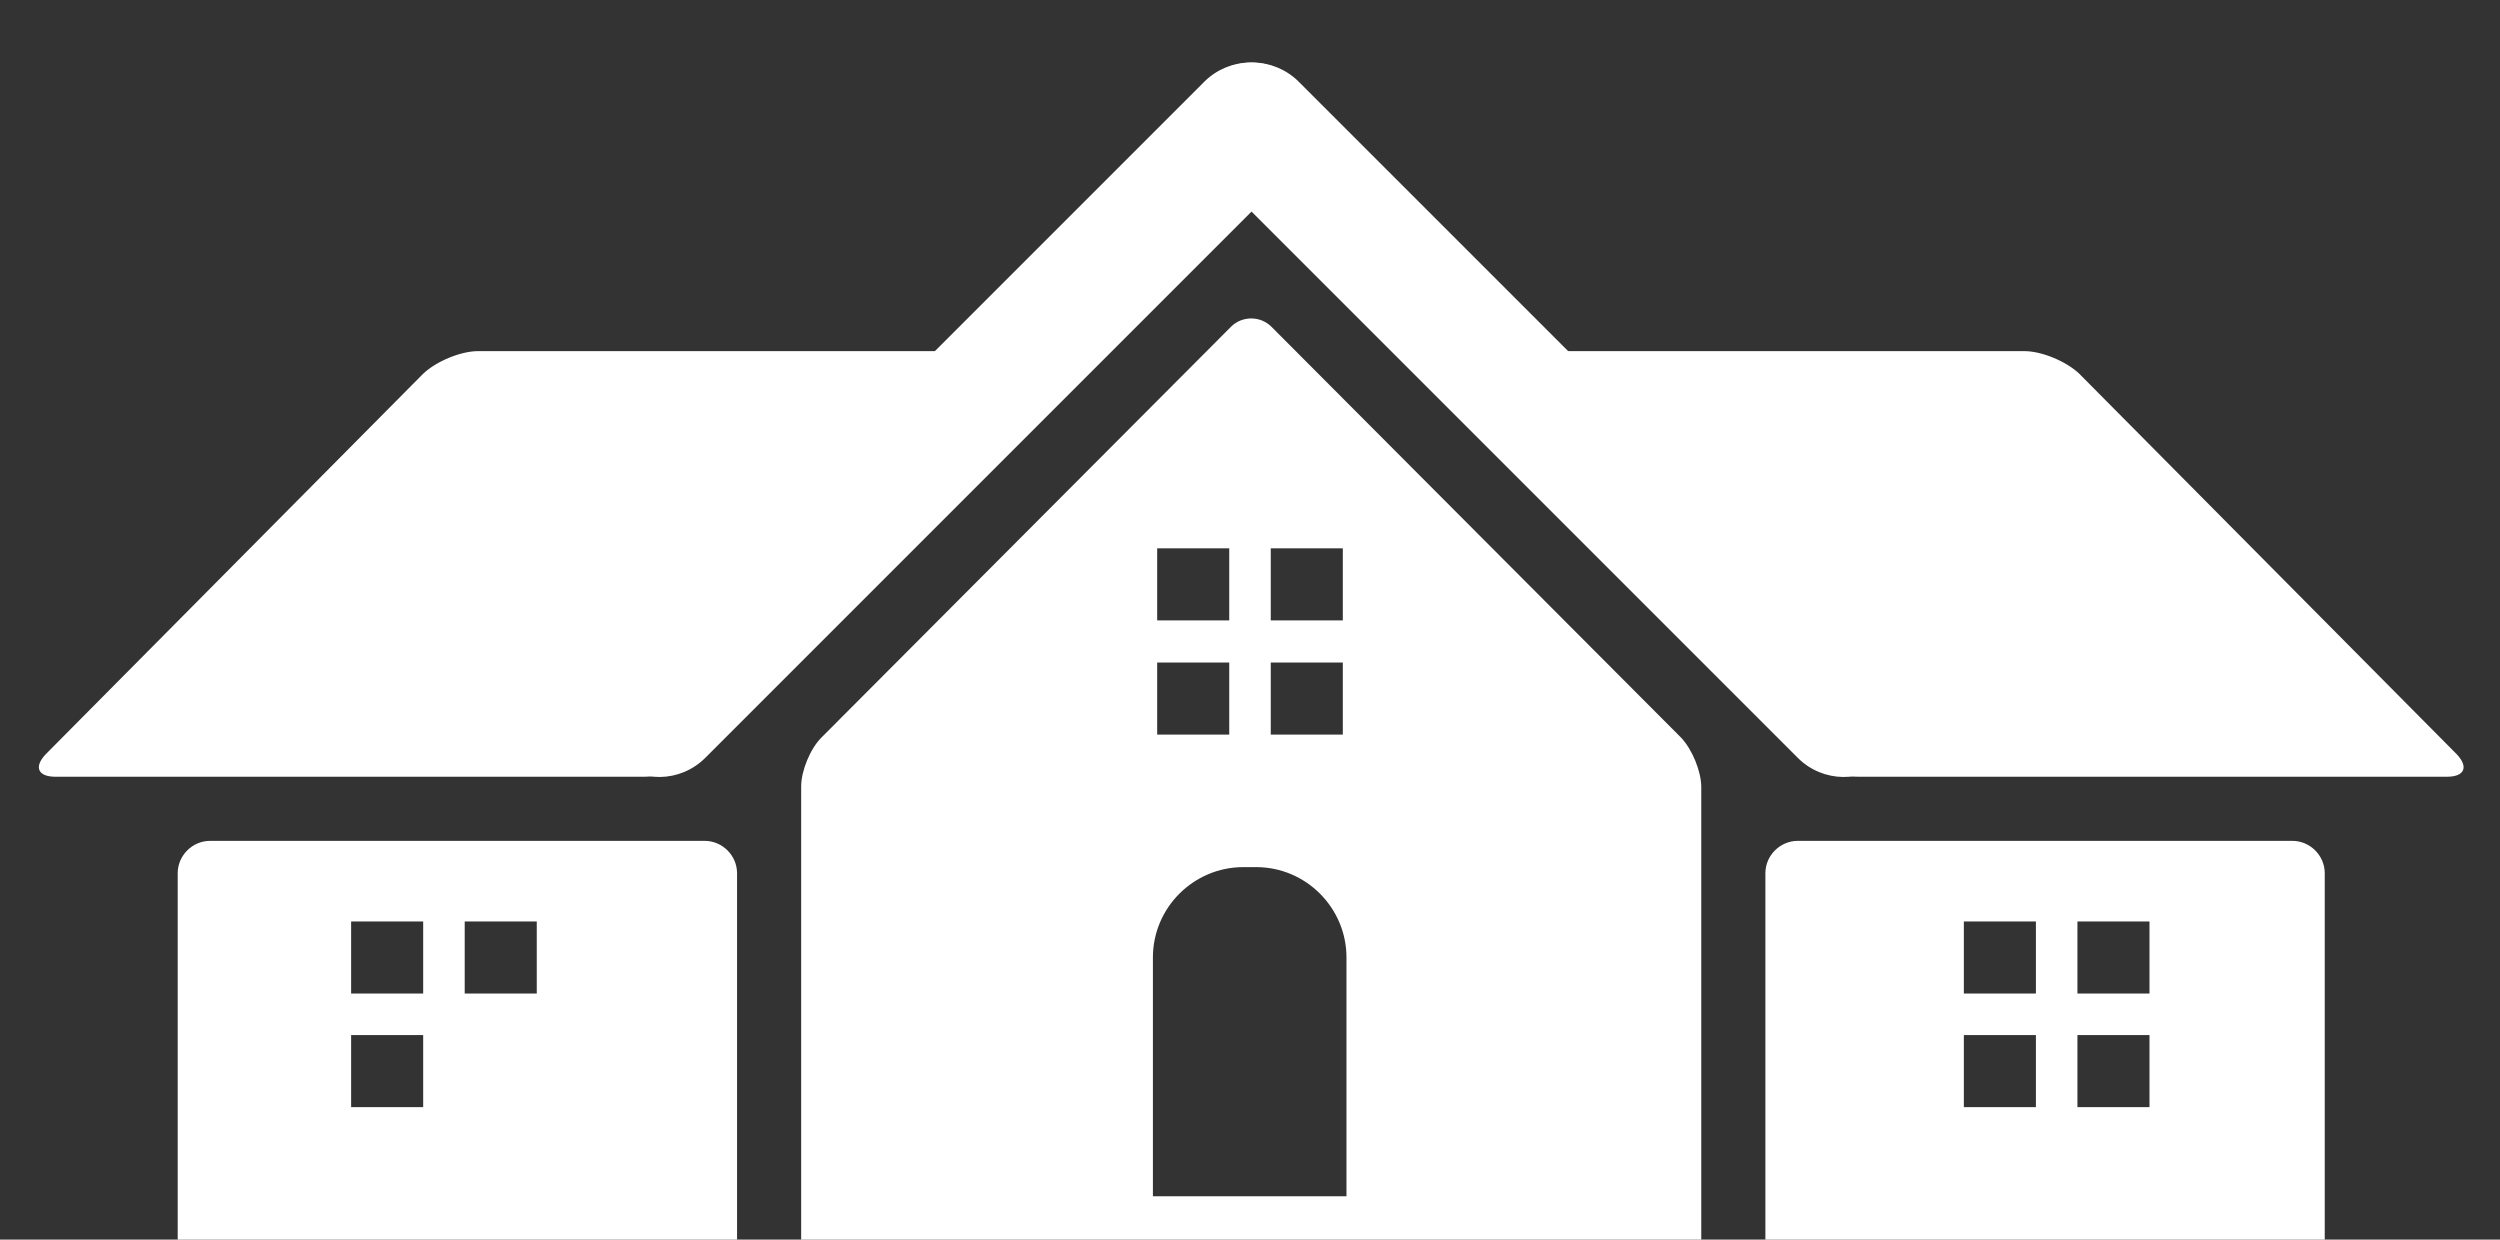 <?xml version="1.0" encoding="UTF-8"?> <svg xmlns="http://www.w3.org/2000/svg" xmlns:xlink="http://www.w3.org/1999/xlink" version="1.1" id="Layer_1" x="0px" y="0px" viewBox="0 0 409.4 203" style="enable-background:new 0 0 409.4 203;" xml:space="preserve"><rect x="0" y="0" width="409.4" height="203" fill="#333333" stroke="none"/> <style type="text/css"> .st0{fill:#FFFFFF;} </style> <g> <g> <path class="st0" d="M212,13.1c4,4,3.9,10.6-0.2,14.7l-96.3,96.3c-4.1,4.1-10.7,4.2-14.7,0.2c-4-4-3.9-10.6,0.2-14.7l96.3-96.3 C201.4,9.3,208,9.2,212,13.1z"></path> </g> </g> <g> <g> <path class="st0" d="M197.9,13.1c-4,4-3.9,10.6,0.2,14.7l96.3,96.3c4.1,4.1,10.7,4.2,14.7,0.2c4-4,3.9-10.6-0.2-14.7l-96.3-96.3 C208.5,9.3,201.9,9.2,197.9,13.1z"></path> </g> </g> <path class="st0" d="M7.5,123.5c-2,2.1-1.3,3.7,1.6,3.7h96.4c2.9,0,6.9-1.7,9-3.7l61.8-62.3c2-2.1,1.3-3.7-1.6-3.7H78.3 c-2.9,0-6.9,1.7-9,3.7L7.5,123.5z"></path> <path class="st0" d="M375.4,137.7h-81c-2.9,0-5.3,2.4-5.3,5.3v59.9c0,2.9,2.4,5.3,5.3,5.3h81c2.9,0,5.3-2.4,5.3-5.3V143 C380.7,140.1,378.3,137.7,375.4,137.7z M321.6,150.9h11.8v11.8h-11.8V150.9z M333.4,181.3h-11.8v-11.8h11.8V181.3z M352,181.3h-11.8 v-11.8H352V181.3z M352,162.7h-11.8v-11.8H352V162.7z"></path> <path class="st0" d="M115.4,137.7h-81c-2.9,0-5.3,2.4-5.3,5.3v59.9c0,2.9,2.4,5.3,5.3,5.3h81c2.9,0,5.3-2.4,5.3-5.3V143 C120.7,140.1,118.3,137.7,115.4,137.7z M69.3,181.3H57.5v-11.8h11.8V181.3z M69.3,162.7H57.5v-11.8h11.8V162.7z M87.9,162.7H76.1 v-11.8h11.8V162.7z"></path> <rect x="76.1" y="169.6" class="st0" width="11.8" height="11.8"></rect> <path class="st0" d="M402.3,123.5c2,2.1,1.3,3.7-1.6,3.7h-96.4c-2.9,0-6.9-1.7-9-3.7l-61.8-62.3c-2-2.1-1.3-3.7,1.6-3.7h96.4 c2.9,0,6.9,1.7,9,3.7L402.3,123.5z"></path> <path class="st0" d="M275.3,120.8l-67.1-67.3c-1.8-1.8-4.8-1.8-6.6,0l-67.1,67.3c-1.8,1.8-3.3,5.4-3.3,8V204c0,2.6,2.1,4.7,4.7,4.7 h138c2.6,0,4.7-2.1,4.7-4.7v-75.1C278.6,126.3,277.1,122.7,275.3,120.8z M208.1,89.8h11.8v11.8h-11.8V89.8z M208.1,108.5h11.8v11.8 h-11.8V108.5z M189.5,89.8h11.8v11.8h-11.8V89.8z M189.5,108.5h11.8v11.8h-11.8V108.5z M220.6,195.9h-31.8v-39.1 c0-8.2,6.7-14.8,14.8-14.8h2.1c8.2,0,14.8,6.7,14.8,14.8V195.9z"></path> </svg> 
